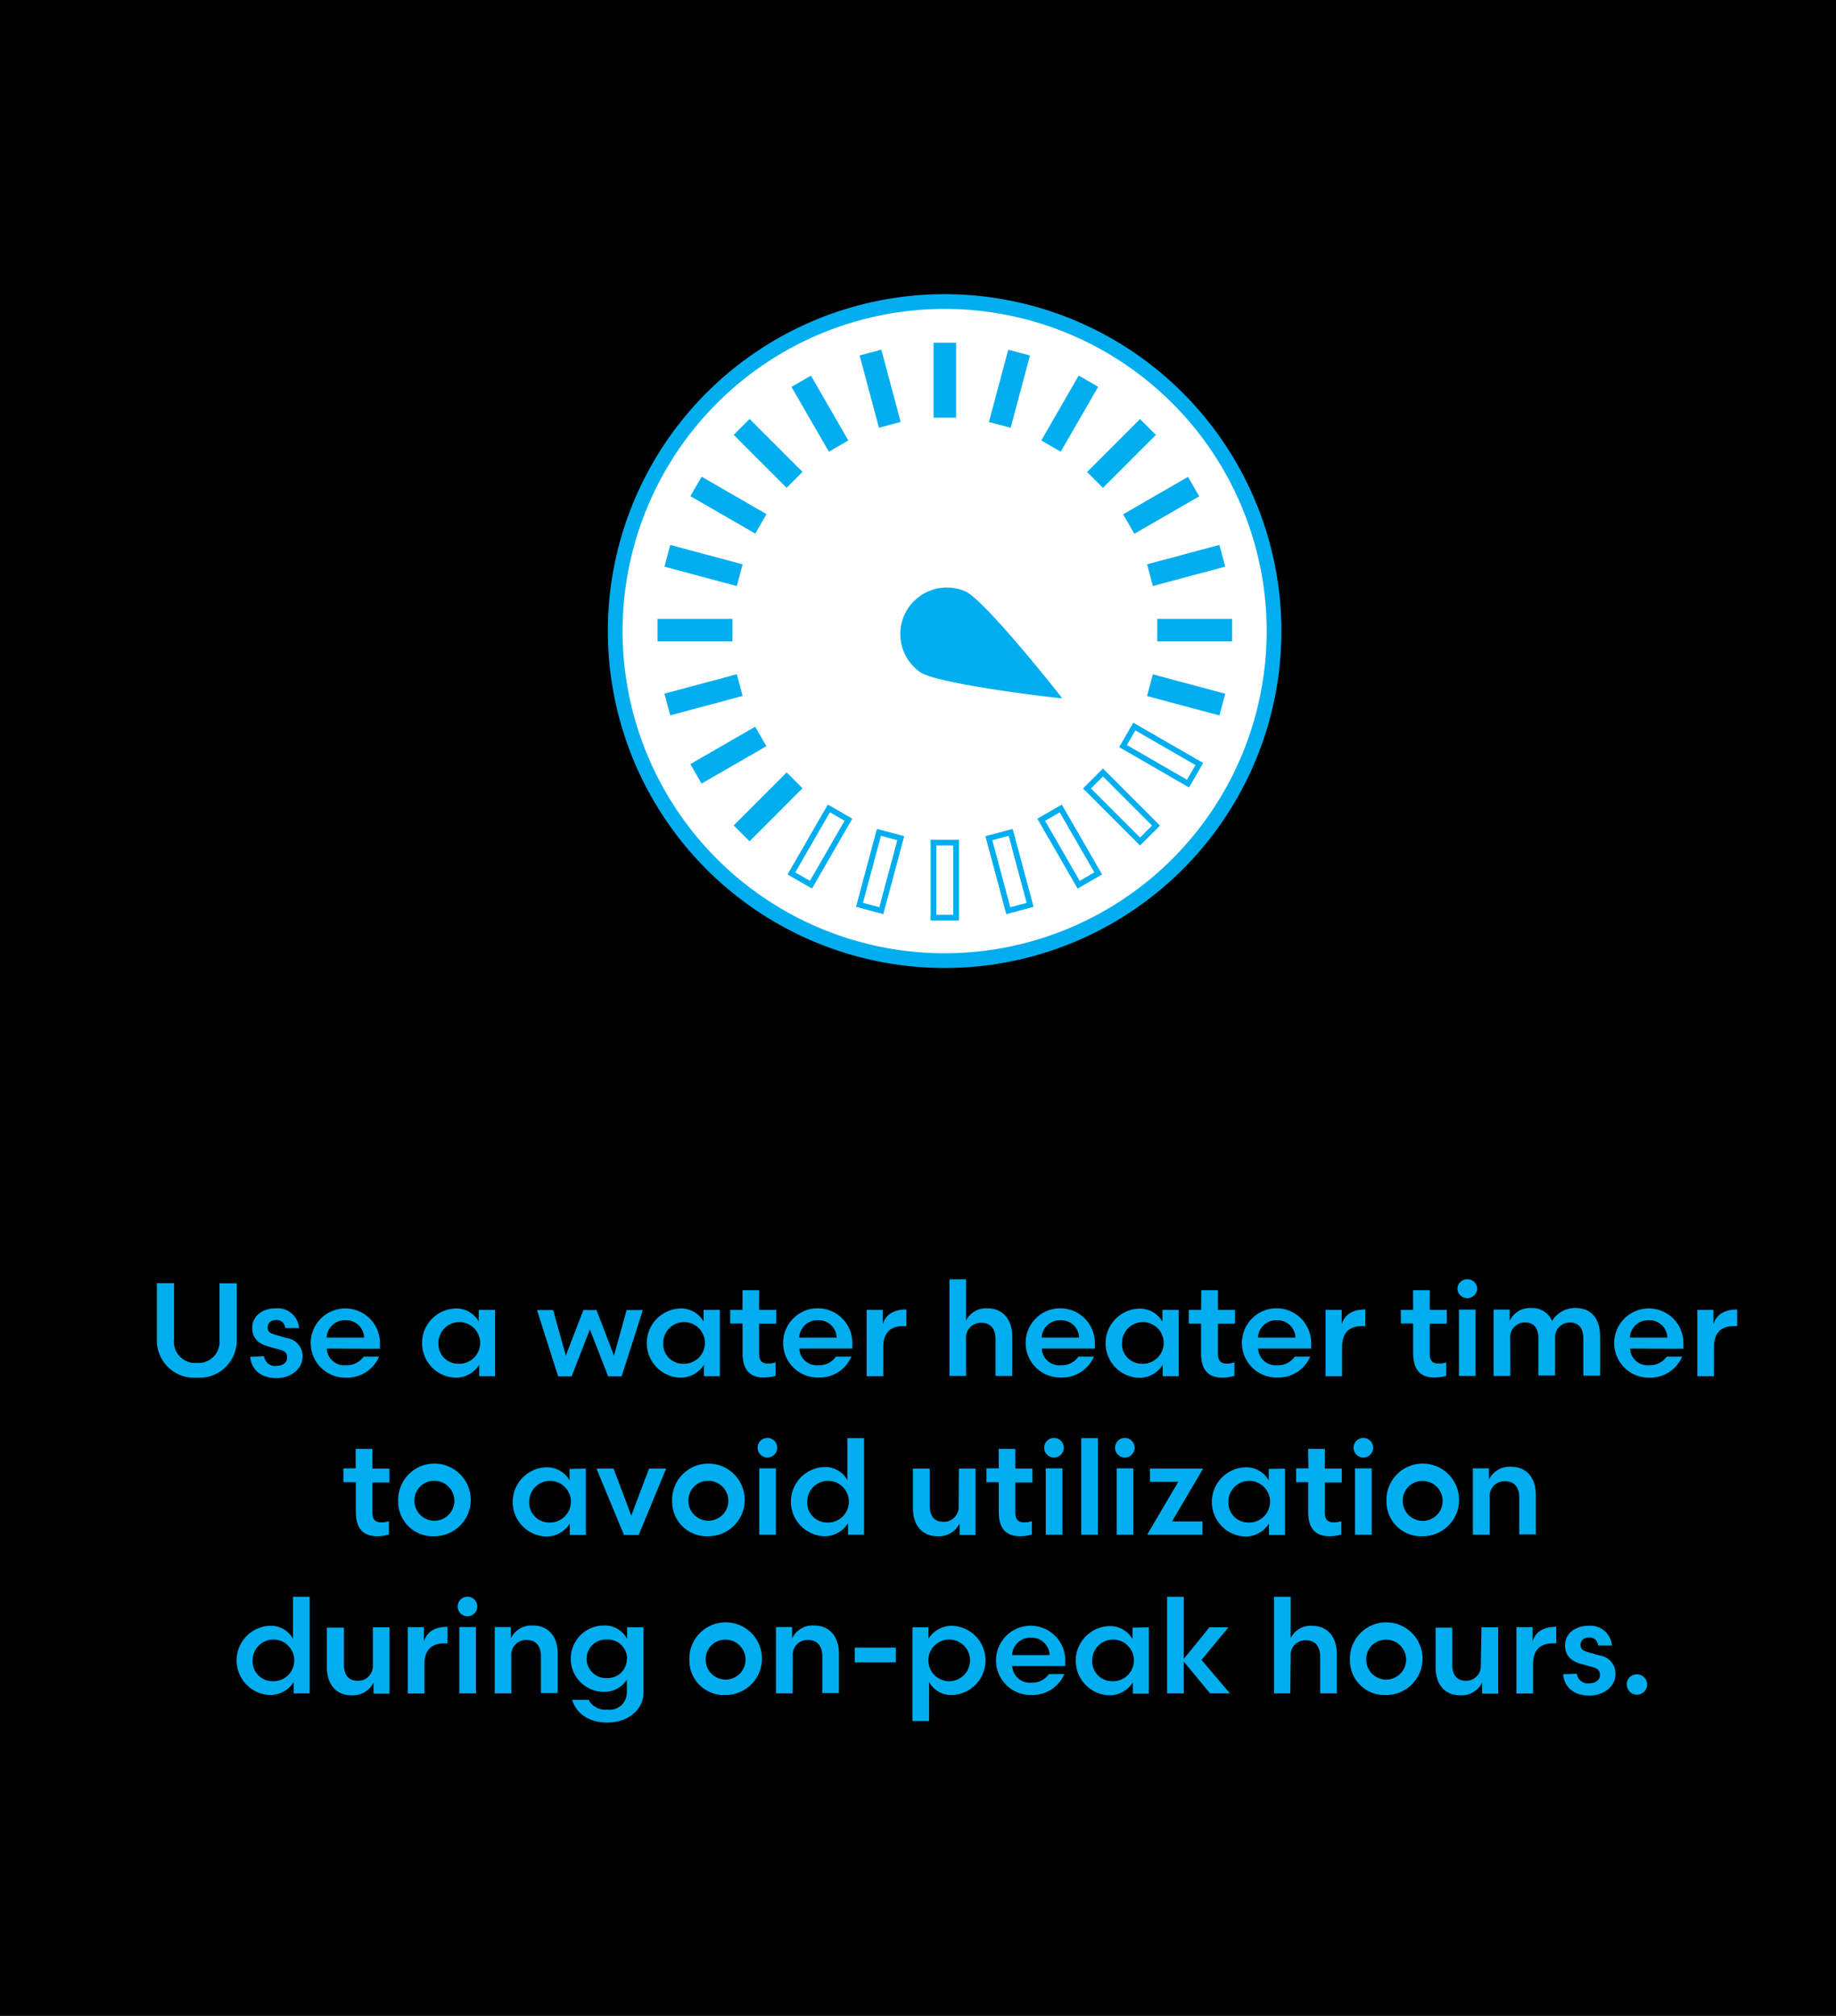 <svg id="Layer_1" data-name="Layer 1" xmlns="http://www.w3.org/2000/svg" viewBox="0 0 249.31 273.63"><title>money-saving</title><rect width="249.31" height="273.63"/><path d="M173,85.66A44.73,44.73,0,1,1,128.3,40.93,44.73,44.73,0,0,1,173,85.66" style="fill:#fff"/><path d="M173,85.66A44.73,44.73,0,1,1,128.3,40.93,44.73,44.73,0,0,1,173,85.66Z" style="fill:none;stroke:#00aeef;stroke-miterlimit:10;stroke-width:2px"/><rect x="126.77" y="46.52" width="3.05" height="10.17" style="fill:#00aeef"/><rect x="117.99" y="47.68" width="3.05" height="10.16" transform="translate(-9.58 32.71) rotate(-14.99)" style="fill:#00aeef"/><rect x="109.81" y="51.07" width="3.05" height="10.16" transform="translate(-13.16 63.17) rotate(-29.99)" style="fill:#00aeef"/><rect x="102.78" y="56.46" width="3.05" height="10.16" transform="translate(-12.97 91.78) rotate(-45)" style="fill:#00aeef"/><rect x="97.39" y="63.49" width="3.05" height="10.17" transform="translate(-9.91 119.98) rotate(-60.02)" style="fill:#00aeef"/><rect x="94" y="71.67" width="3.05" height="10.17" transform="translate(-3.32 149.18) rotate(-75.01)" style="fill:#00aeef"/><rect x="89.29" y="84.01" width="10.17" height="3.05" style="fill:#00aeef"/><rect x="90.44" y="92.79" width="10.17" height="3.05" transform="translate(-21.14 27.91) rotate(-14.99)" style="fill:#00aeef"/><rect x="93.83" y="100.97" width="10.16" height="3.05" transform="translate(-37.98 63.12) rotate(-29.97)" style="fill:#00aeef"/><rect x="99.22" y="108" width="10.17" height="3.05" transform="translate(-46.9 105.88) rotate(-45.02)" style="fill:#00aeef"/><rect x="106.25" y="113.39" width="10.17" height="3.05" transform="translate(-43.83 153.95) rotate(-60.03)" style="fill:#fff;stroke:#00aeef;stroke-miterlimit:10;stroke-width:0.75px"/><rect x="106.25" y="113.39" width="10.17" height="3.05" transform="translate(-43.83 153.95) rotate(-60.03)" style="fill:#fff;stroke:#00aeef;stroke-miterlimit:10;stroke-width:0.75px"/><rect x="114.43" y="116.78" width="10.17" height="3.05" transform="translate(-25.71 203.09) rotate(-74.99)" style="fill:#fff;stroke:#00aeef;stroke-miterlimit:10;stroke-width:0.75px"/><rect x="114.43" y="116.78" width="10.17" height="3.05" transform="translate(-25.71 203.09) rotate(-74.99)" style="fill:#fff;stroke:#00aeef;stroke-miterlimit:10;stroke-width:0.75px"/><rect x="126.77" y="114.38" width="3.05" height="10.17" style="fill:#fff;stroke:#00aeef;stroke-miterlimit:10;stroke-width:0.75px"/><rect x="126.77" y="114.38" width="3.05" height="10.17" style="fill:#fff;stroke:#00aeef;stroke-miterlimit:10;stroke-width:0.75px"/><rect x="135.55" y="113.22" width="3.05" height="10.17" transform="translate(-25.96 39.53) rotate(-15.01)" style="fill:#fff;stroke:#00aeef;stroke-miterlimit:10;stroke-width:0.75px"/><rect x="135.55" y="113.22" width="3.05" height="10.17" transform="translate(-25.96 39.53) rotate(-15.01)" style="fill:#fff;stroke:#00aeef;stroke-miterlimit:10;stroke-width:0.75px"/><rect x="143.73" y="109.83" width="3.05" height="10.16" transform="translate(-37.98 87.93) rotate(-29.97)" style="fill:#fff;stroke:#00aeef;stroke-miterlimit:10;stroke-width:0.75px"/><rect x="143.73" y="109.83" width="3.05" height="10.16" transform="translate(-37.98 87.93) rotate(-29.97)" style="fill:#fff;stroke:#00aeef;stroke-miterlimit:10;stroke-width:0.75px"/><rect x="150.76" y="104.44" width="3.05" height="10.17" transform="translate(-32.85 139.71) rotate(-44.98)" style="fill:#fff;stroke:#00aeef;stroke-miterlimit:10;stroke-width:0.75px"/><rect x="150.76" y="104.44" width="3.05" height="10.17" transform="translate(-32.85 139.71) rotate(-44.98)" style="fill:#fff;stroke:#00aeef;stroke-miterlimit:10;stroke-width:0.75px"/><rect x="156.15" y="97.41" width="3.05" height="10.17" transform="translate(-9.88 187.88) rotate(-60.03)" style="fill:#fff;stroke:#00aeef;stroke-miterlimit:10;stroke-width:0.75px"/><rect x="156.15" y="97.41" width="3.05" height="10.17" transform="translate(-9.88 187.88) rotate(-60.03)" style="fill:#fff;stroke:#00aeef;stroke-miterlimit:10;stroke-width:0.75px"/><rect x="159.54" y="89.23" width="3.05" height="10.17" transform="translate(28.3 225.51) rotate(-75.01)" style="fill:#00aeef"/><rect x="157.14" y="84.01" width="10.17" height="3.05" style="fill:#00aeef"/><rect x="155.98" y="75.23" width="10.17" height="3.05" transform="translate(-14.37 44.27) rotate(-14.99)" style="fill:#00aeef"/><rect x="152.59" y="67.05" width="10.17" height="3.05" transform="translate(-13.17 87.98) rotate(-29.98)" style="fill:#00aeef"/><rect x="147.2" y="60.02" width="10.16" height="3.05" transform="translate(1.09 125.71) rotate(-45)" style="fill:#00aeef"/><rect x="140.18" y="54.63" width="10.17" height="3.05" transform="translate(24.01 153.89) rotate(-60.01)" style="fill:#00aeef"/><rect x="131.99" y="51.24" width="10.16" height="3.05" transform="translate(50.67 171.54) rotate(-75.02)" style="fill:#00aeef"/><path d="M125.11,91.34a6.31,6.31,0,0,1,6.12-11c3,1.69,13,14.38,13,14.44S128.15,93,125.11,91.34" style="fill:#00aeef"/><path d="M131.68,85.66a3.39,3.39,0,1,1-3.38-3.39,3.38,3.38,0,0,1,3.38,3.39" style="fill:#00aeef"/><path d="M29.81,174.19h2.34v7.62A5.07,5.07,0,0,1,26.72,187a5.07,5.07,0,0,1-5.42-5.21v-7.62h2.33v7.67A2.88,2.88,0,0,0,26.72,185a2.88,2.88,0,0,0,3.09-3.11Z" style="fill:#00aeef"/><path d="M35.86,184.09a1.48,1.48,0,0,0,1.65,1.31c.87,0,1.48-.43,1.48-1.15,0-.57-.31-.88-1-1.06l-1.33-.36c-1.55-.39-2.41-1.15-2.41-2.59,0-1.63,1.4-2.65,3.18-2.65a2.91,2.91,0,0,1,3.18,2.67H38.72a1.14,1.14,0,0,0-1.21-1.09c-.7,0-1.16.37-1.16,1s.32.77,1,1l1.59.45a2.47,2.47,0,0,1,2.14,2.51c0,1.78-1.69,2.93-3.52,2.93s-3.36-.86-3.59-2.89Z" style="fill:#00aeef"/><path d="M44.37,183.05A2.39,2.39,0,0,0,47,185.31a2.74,2.74,0,0,0,2.37-1.17h2.1A4.71,4.71,0,0,1,47,187a4.7,4.7,0,1,1,4.59-4.67v.74Zm0-1.49h5.07a2.43,2.43,0,0,0-2.52-2.36A2.47,2.47,0,0,0,44.35,181.56Z" style="fill:#00aeef"/><path d="M67.23,177.8v9H65.06v-1.54A3.74,3.74,0,0,1,61.79,187a4.7,4.7,0,0,1,0-9.39A3.53,3.53,0,0,1,65,179.35V177.8Zm-5,7.31a2.83,2.83,0,1,0-2.69-2.82A2.67,2.67,0,0,0,62.22,185.11Z" style="fill:#00aeef"/><path d="M83.37,184l1.72-6.18h2.2l-2.88,9H82.58l-2.48-6.37-2.48,6.37H75.79l-2.87-9h2.19L76.83,184l2.39-6.18H81Z" style="fill:#00aeef"/><path d="M97.75,177.8v9H95.58v-1.54A3.74,3.74,0,0,1,92.31,187a4.7,4.7,0,0,1,0-9.39,3.53,3.53,0,0,1,3.23,1.76V177.8Zm-5,7.31a2.83,2.83,0,1,0-2.69-2.82A2.67,2.67,0,0,0,92.74,185.11Z" style="fill:#00aeef"/><path d="M100.82,175.13h2.26v2.67h2.32v1.87h-2.32v4.08c0,.93.36,1.34,1.24,1.34a3.37,3.37,0,0,0,1-.16v1.82a6,6,0,0,1-1.58.23c-2.12,0-2.91-1.28-2.91-3.34v-4H99.15V177.8h1.67Z" style="fill:#00aeef"/><path d="M108.54,183.05a2.37,2.37,0,0,0,2.6,2.26,2.72,2.72,0,0,0,2.37-1.17h2.1a4.7,4.7,0,0,1-4.47,2.84,4.7,4.7,0,1,1,4.6-4.67v.74Zm0-1.49h5.07a2.44,2.44,0,0,0-2.52-2.36A2.47,2.47,0,0,0,108.52,181.56Z" style="fill:#00aeef"/><path d="M123.08,180h-.48c-1.82,0-2.66,1.06-2.66,2.8v4h-2.26v-9h2.19v1.94c.43-1.42,1.63-2,3.21-2Z" style="fill:#00aeef"/><path d="M131.18,186.76h-2.26V173.65h2.26v5.61a3,3,0,0,1,2.91-1.67c2.15,0,3.36,1.58,3.36,3.8v5.37h-2.27v-5c0-1.27-.57-2.21-1.92-2.21a2,2,0,0,0-2.08,2.19Z" style="fill:#00aeef"/><path d="M141.47,183.05a2.37,2.37,0,0,0,2.6,2.26,2.72,2.72,0,0,0,2.37-1.17h2.1a4.7,4.7,0,0,1-4.47,2.84,4.7,4.7,0,1,1,4.6-4.67v.74Zm0-1.49h5.06A2.43,2.43,0,0,0,144,179.2,2.47,2.47,0,0,0,141.45,181.56Z" style="fill:#00aeef"/><path d="M160.05,177.8v9h-2.17v-1.54a3.74,3.74,0,0,1-3.27,1.76,4.7,4.7,0,0,1,0-9.39,3.53,3.53,0,0,1,3.23,1.76V177.8Zm-5,7.31a2.83,2.83,0,1,0-2.69-2.82A2.67,2.67,0,0,0,155,185.11Z" style="fill:#00aeef"/><path d="M163.12,175.13h2.26v2.67h2.32v1.87h-2.32v4.08c0,.93.36,1.34,1.24,1.34a3.37,3.37,0,0,0,1-.16v1.82A6,6,0,0,1,166,187c-2.12,0-2.91-1.28-2.91-3.34v-4h-1.67V177.8h1.67Z" style="fill:#00aeef"/><path d="M170.84,183.05a2.38,2.38,0,0,0,2.6,2.26,2.72,2.72,0,0,0,2.37-1.17h2.11a4.71,4.71,0,0,1-4.48,2.84,4.7,4.7,0,1,1,4.6-4.67v.74Zm0-1.49h5.07a2.44,2.44,0,0,0-2.52-2.36A2.47,2.47,0,0,0,170.82,181.56Z" style="fill:#00aeef"/><path d="M185.38,180h-.48c-1.81,0-2.66,1.06-2.66,2.8v4H180v-9h2.19v1.94c.43-1.42,1.63-2,3.21-2Z" style="fill:#00aeef"/><path d="M191.88,175.13h2.26v2.67h2.32v1.87h-2.32v4.08c0,.93.36,1.34,1.24,1.34a3.31,3.31,0,0,0,1-.16v1.82a6,6,0,0,1-1.58.23c-2.12,0-2.91-1.28-2.91-3.34v-4h-1.67V177.8h1.67Z" style="fill:#00aeef"/><path d="M199.24,173.64a1.32,1.32,0,0,1,1.35,1.33,1.35,1.35,0,0,1-2.69,0A1.33,1.33,0,0,1,199.24,173.64Zm-1.13,13.12v-9h2.26v9Z" style="fill:#00aeef"/><path d="M205.08,186.76h-2.27v-9H205v1.53a3,3,0,0,1,2.9-1.74,2.93,2.93,0,0,1,2.86,1.74,3.62,3.62,0,0,1,3.25-1.74c2.16,0,3.27,1.58,3.27,3.8v5.37H215v-5c0-1.27-.49-2.21-1.84-2.21a2,2,0,0,0-2,2.1v5.1h-2.26v-5c0-1.27-.48-2.21-1.83-2.21a2,2,0,0,0-2,2.19Z" style="fill:#00aeef"/><path d="M221.34,183.05a2.39,2.39,0,0,0,2.61,2.26,2.74,2.74,0,0,0,2.37-1.17h2.1A4.71,4.71,0,0,1,224,187a4.7,4.7,0,1,1,4.59-4.67v.74Zm0-1.49h5.07a2.43,2.43,0,0,0-2.52-2.36A2.47,2.47,0,0,0,221.32,181.56Z" style="fill:#00aeef"/><path d="M235.89,180h-.49c-1.81,0-2.66,1.06-2.66,2.8v4h-2.26v-9h2.19v1.94c.43-1.42,1.64-2,3.22-2Z" style="fill:#00aeef"/><path d="M48.3,196.67h2.27v2.68h2.31v1.87H50.57v4.07c0,.94.35,1.35,1.24,1.35a3.3,3.3,0,0,0,1-.16v1.81a5.52,5.52,0,0,1-1.58.23c-2.12,0-2.91-1.27-2.91-3.34v-4H46.63v-1.87H48.3Z" style="fill:#00aeef"/><path d="M54.07,203.84A4.93,4.93,0,1,1,59,208.52,4.69,4.69,0,0,1,54.07,203.84Zm2.21,0A2.71,2.71,0,1,0,59,201,2.66,2.66,0,0,0,56.28,203.84Z" style="fill:#00aeef"/><path d="M79.55,199.35v9H77.37v-1.55a3.73,3.73,0,0,1-3.27,1.76,4.7,4.7,0,0,1,0-9.39,3.53,3.53,0,0,1,3.24,1.76v-1.54Zm-5,7.31a2.83,2.83,0,1,0-2.69-2.82A2.7,2.7,0,0,0,74.53,206.66Z" style="fill:#00aeef"/><path d="M81,199.35h2.32l2.4,6.37,2.41-6.37h2.32l-3.72,9h-2Z" style="fill:#00aeef"/><path d="M91.27,203.84a4.93,4.93,0,1,1,4.92,4.68A4.69,4.69,0,0,1,91.27,203.84Zm2.21,0A2.71,2.71,0,1,0,96.19,201,2.66,2.66,0,0,0,93.48,203.84Z" style="fill:#00aeef"/><path d="M104.23,195.18a1.33,1.33,0,1,1-1.35,1.33A1.32,1.32,0,0,1,104.23,195.18Zm-1.13,13.13v-9h2.26v9Z" style="fill:#00aeef"/><path d="M115.06,195.2h2.26v13.11h-2.17v-1.55a3.74,3.74,0,0,1-3.27,1.76,4.7,4.7,0,0,1,0-9.39,3.44,3.44,0,0,1,3.18,1.76Zm-2.75,11.46a2.83,2.83,0,1,0-2.7-2.82A2.7,2.7,0,0,0,112.31,206.66Z" style="fill:#00aeef"/><path d="M130.21,199.35h2.26v9H130.3V206.8a3.12,3.12,0,0,1-3,1.72c-2.16,0-3.33-1.58-3.33-3.79v-5.38h2.27v5c0,1.29.5,2.21,1.88,2.21a2,2,0,0,0,2.05-2.2Z" style="fill:#00aeef"/><path d="M135.61,196.67h2.26v2.68h2.32v1.87h-2.32v4.07c0,.94.36,1.35,1.24,1.35a3.31,3.31,0,0,0,1-.16v1.81a5.58,5.58,0,0,1-1.58.23c-2.12,0-2.91-1.27-2.91-3.34v-4h-1.67v-1.87h1.67Z" style="fill:#00aeef"/><path d="M143.13,195.18a1.33,1.33,0,1,1-1.34,1.33A1.32,1.32,0,0,1,143.13,195.18ZM142,208.31v-9h2.27v9Z" style="fill:#00aeef"/><path d="M146.82,208.31V195.2h2.26v13.11Z" style="fill:#00aeef"/><path d="M152.76,195.18a1.33,1.33,0,1,1-1.35,1.33A1.32,1.32,0,0,1,152.76,195.18Zm-1.13,13.13v-9h2.26v9Z" style="fill:#00aeef"/><path d="M160,201.13h-3.85v-1.78h7.17v.07l-4.17,7.09h4.13v1.8h-7.47v-.07Z" style="fill:#00aeef"/><path d="M174.49,199.35v9h-2.18v-1.55a3.73,3.73,0,0,1-3.27,1.76,4.7,4.7,0,0,1,0-9.39,3.53,3.53,0,0,1,3.24,1.76v-1.54Zm-5,7.31a2.83,2.83,0,1,0-2.69-2.82A2.7,2.7,0,0,0,169.47,206.66Z" style="fill:#00aeef"/><path d="M177.62,196.67h2.27v2.68h2.31v1.87h-2.31v4.07c0,.94.36,1.35,1.24,1.35a3.3,3.3,0,0,0,1-.16v1.81a5.52,5.52,0,0,1-1.58.23c-2.12,0-2.91-1.27-2.91-3.34v-4H176v-1.87h1.67Z" style="fill:#00aeef"/><path d="M185.15,195.18a1.33,1.33,0,1,1-1.35,1.33A1.33,1.33,0,0,1,185.15,195.18ZM184,208.31v-9h2.26v9Z" style="fill:#00aeef"/><path d="M188.27,203.84a4.93,4.93,0,1,1,4.92,4.68A4.69,4.69,0,0,1,188.27,203.84Zm2.21,0a2.71,2.71,0,1,0,2.71-2.82A2.66,2.66,0,0,0,190.48,203.84Z" style="fill:#00aeef"/><path d="M202.29,208.31H200v-9h2.19v1.52a3.09,3.09,0,0,1,3-1.74c2.16,0,3.36,1.58,3.36,3.81v5.37H206.3v-5c0-1.28-.58-2.21-1.92-2.21a2,2,0,0,0-2.09,2.19Z" style="fill:#00aeef"/><path d="M39.79,216.74h2.26v13.11H39.88v-1.54a3.74,3.74,0,0,1-3.27,1.76,4.7,4.7,0,0,1,0-9.39,3.43,3.43,0,0,1,3.18,1.76ZM37,228.2a2.83,2.83,0,1,0-2.7-2.82A2.7,2.7,0,0,0,37,228.2Z" style="fill:#00aeef"/><path d="M50.63,220.89h2.26v9H50.72v-1.5a3.12,3.12,0,0,1-3,1.72c-2.16,0-3.33-1.58-3.33-3.79v-5.39H46.7v5c0,1.29.5,2.21,1.88,2.21a2,2,0,0,0,2.05-2.19Z" style="fill:#00aeef"/><path d="M60.77,223.06h-.48c-1.81,0-2.66,1.06-2.66,2.81v4H55.37v-9h2.19v1.94c.43-1.42,1.63-2,3.21-2Z" style="fill:#00aeef"/><path d="M63.5,216.73a1.33,1.33,0,1,1-1.35,1.32A1.32,1.32,0,0,1,63.5,216.73Zm-1.13,13.12v-9h2.26v9Z" style="fill:#00aeef"/><path d="M69.44,229.85H67.18v-9h2.19v1.53a3.09,3.09,0,0,1,3-1.74c2.16,0,3.36,1.58,3.36,3.8v5.37H73.45v-5c0-1.27-.58-2.21-1.92-2.21a2,2,0,0,0-2.09,2.19Z" style="fill:#00aeef"/><path d="M85.15,222.47v-1.58h2.23v8.84c0,2.32-2.1,4.08-4.88,4.08-2.32,0-4.13-1-4.82-3.08h2.25a2.57,2.57,0,0,0,2.55,1.33,2.33,2.33,0,0,0,2.64-2.33V228A3.62,3.62,0,0,1,82,229.64a4.48,4.48,0,0,1,0-9A3.36,3.36,0,0,1,85.15,222.47Zm0,2.7a2.6,2.6,0,0,0-2.71-2.63,2.62,2.62,0,1,0,0,5.23A2.58,2.58,0,0,0,85.12,225.17Z" style="fill:#00aeef"/><path d="M93.61,225.38a4.93,4.93,0,1,1,4.92,4.69A4.68,4.68,0,0,1,93.61,225.38Zm2.21,0a2.71,2.71,0,1,0,2.71-2.82A2.66,2.66,0,0,0,95.82,225.38Z" style="fill:#00aeef"/><path d="M107.63,229.85h-2.26v-9h2.19v1.53a3.09,3.09,0,0,1,3-1.74c2.15,0,3.36,1.58,3.36,3.8v5.37h-2.26v-5c0-1.27-.58-2.21-1.93-2.21a2,2,0,0,0-2.08,2.19Z" style="fill:#00aeef"/><path d="M116.07,223.64h5.57v2h-5.57Z" style="fill:#00aeef"/><path d="M126.16,233.61H123.9V220.89h2.17v1.55a3.74,3.74,0,0,1,3.27-1.76,4.7,4.7,0,0,1,0,9.39,3.41,3.41,0,0,1-3.18-1.76Zm2.73-11.07a2.83,2.83,0,0,0,0,5.66,2.83,2.83,0,0,0,0-5.66Z" style="fill:#00aeef"/><path d="M137.45,226.14a2.39,2.39,0,0,0,2.61,2.26,2.74,2.74,0,0,0,2.37-1.17h2.1a4.71,4.71,0,0,1-4.47,2.84,4.7,4.7,0,1,1,4.59-4.67v.74Zm0-1.49h5.07a2.43,2.43,0,0,0-2.52-2.36A2.47,2.47,0,0,0,137.43,224.65Z" style="fill:#00aeef"/><path d="M156,220.89v9h-2.17v-1.54a3.74,3.74,0,0,1-3.27,1.76,4.7,4.7,0,0,1,0-9.39,3.51,3.51,0,0,1,3.23,1.76v-1.55Zm-5,7.31a2.83,2.83,0,1,0-2.69-2.82A2.7,2.7,0,0,0,151,228.2Z" style="fill:#00aeef"/><path d="M158.48,229.85V216.74h2.26v8.44l3.48-4.29h2.59l-3.66,4.42,3.86,4.54h-2.7l-3.57-4.32v4.32Z" style="fill:#00aeef"/><path d="M175.21,229.85H173V216.74h2.26v5.61a3,3,0,0,1,2.91-1.67c2.15,0,3.36,1.58,3.36,3.8v5.37h-2.27v-5c0-1.27-.57-2.21-1.92-2.21a2,2,0,0,0-2.08,2.19Z" style="fill:#00aeef"/><path d="M183.31,225.38a4.93,4.93,0,1,1,4.92,4.69A4.68,4.68,0,0,1,183.31,225.38Zm2.21,0a2.71,2.71,0,1,0,2.71-2.82A2.66,2.66,0,0,0,185.52,225.38Z" style="fill:#00aeef"/><path d="M201.17,220.89h2.27v9h-2.18v-1.5a3.12,3.12,0,0,1-3,1.72c-2.16,0-3.32-1.58-3.32-3.79v-5.39h2.26v5c0,1.29.5,2.21,1.88,2.21a2,2,0,0,0,2-2.19Z" style="fill:#00aeef"/><path d="M211.32,223.06h-.49c-1.81,0-2.66,1.06-2.66,2.81v4h-2.26v-9h2.19v1.94c.43-1.42,1.64-2,3.22-2Z" style="fill:#00aeef"/><path d="M214.13,227.18a1.48,1.48,0,0,0,1.65,1.31c.87,0,1.48-.43,1.48-1.15,0-.57-.31-.88-1-1.06l-1.33-.36c-1.55-.39-2.41-1.15-2.41-2.59,0-1.63,1.4-2.65,3.18-2.65a2.91,2.91,0,0,1,3.18,2.67H217a1.14,1.14,0,0,0-1.21-1.09c-.7,0-1.16.37-1.16,1s.32.77,1,1l1.6.45a2.47,2.47,0,0,1,2.13,2.51c0,1.78-1.69,2.93-3.52,2.93s-3.36-.86-3.59-2.89Z" style="fill:#00aeef"/><path d="M222.3,227.27a1.38,1.38,0,1,1-1.4,1.38A1.34,1.34,0,0,1,222.3,227.27Z" style="fill:#00aeef"/></svg>